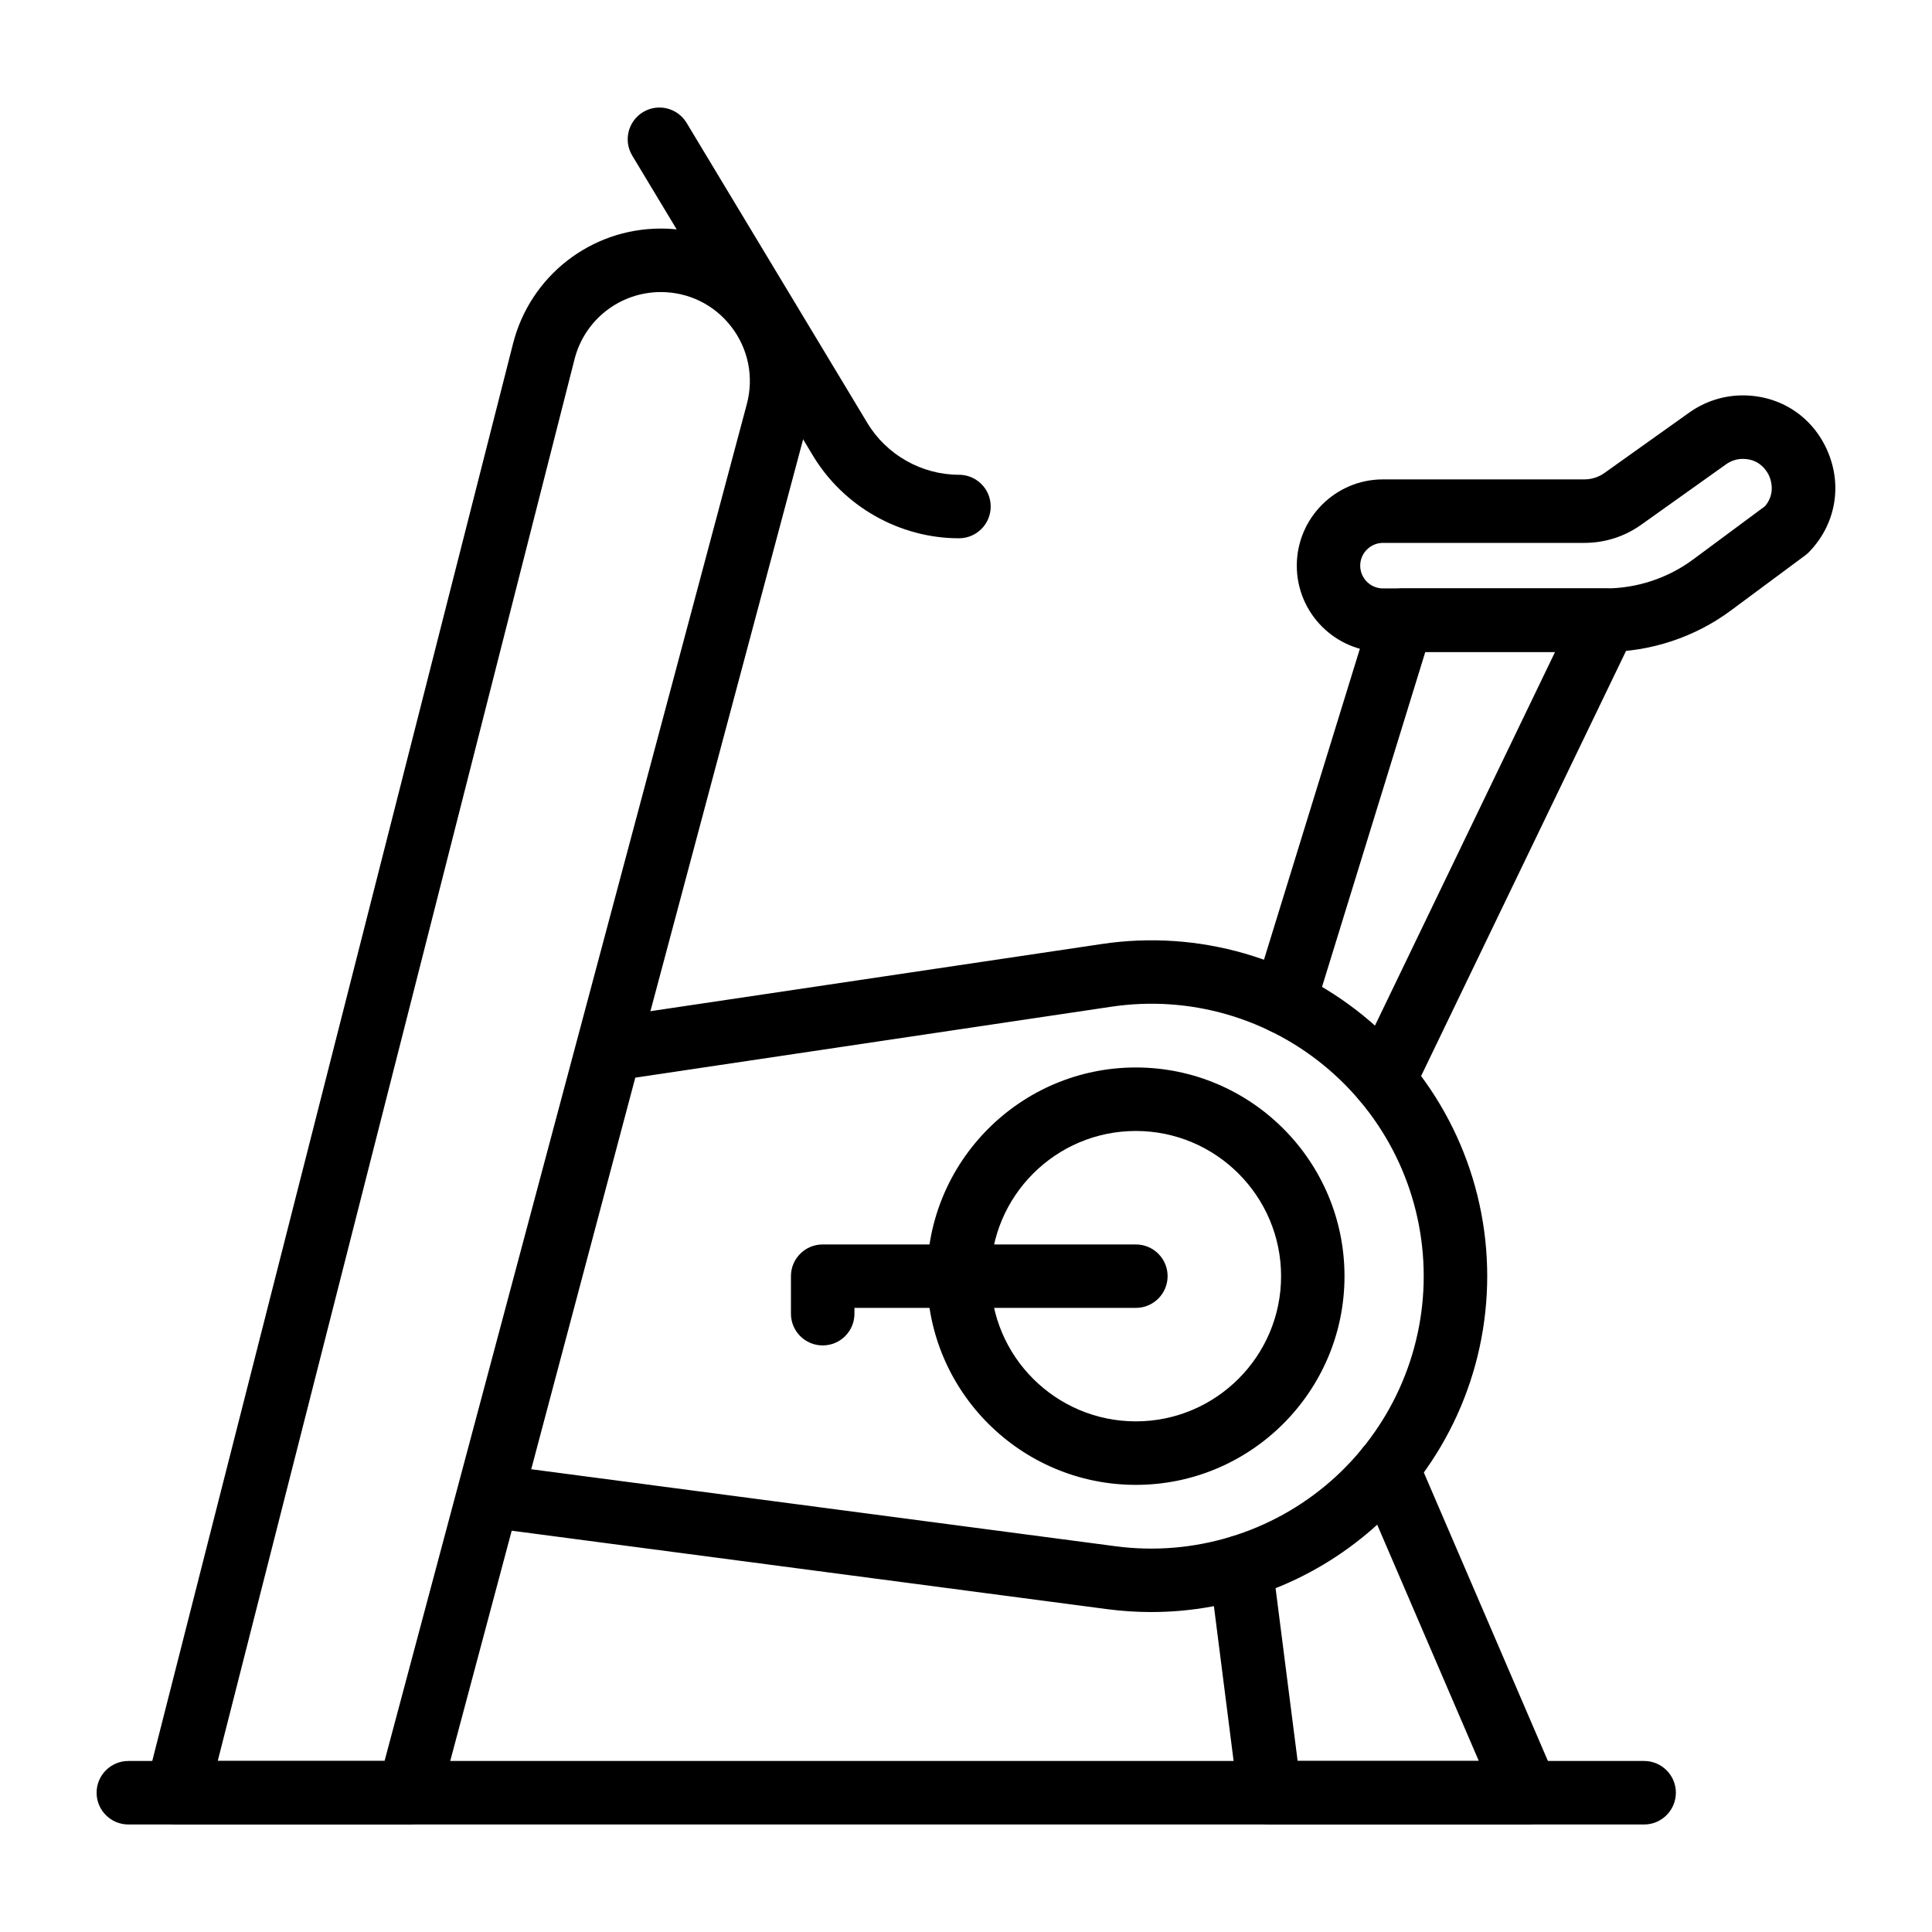 <svg width="23" height="23" viewBox="0 0 23 23" fill="none" xmlns="http://www.w3.org/2000/svg">
<path d="M4.868 21.72H2.106C1.99 21.72 1.88 21.666 1.808 21.574C1.736 21.482 1.711 21.362 1.74 21.249L6.108 4.089C6.313 3.284 7.036 2.721 7.867 2.721C8.435 2.721 8.96 2.98 9.306 3.431C9.653 3.882 9.767 4.455 9.621 5.005L5.233 21.439C5.189 21.605 5.039 21.72 4.868 21.72ZM2.592 20.964H4.578L8.891 4.81C8.976 4.489 8.909 4.154 8.707 3.891C8.505 3.628 8.199 3.477 7.867 3.477C7.382 3.477 6.96 3.805 6.84 4.275L2.592 20.964Z" fill="black"/>
<path d="M13.706 19.191C13.533 19.191 13.358 19.18 13.184 19.157L5.799 18.184C5.692 18.17 5.595 18.11 5.535 18.02C5.474 17.93 5.455 17.818 5.483 17.713L6.896 12.394C6.935 12.249 7.056 12.14 7.205 12.118L13.117 11.238C14.269 11.066 15.435 11.404 16.317 12.164C17.199 12.924 17.705 14.028 17.705 15.192C17.705 16.344 17.208 17.439 16.343 18.198C15.609 18.842 14.67 19.191 13.706 19.191ZM6.324 17.491L13.283 18.408C14.209 18.53 15.142 18.246 15.844 17.631C16.546 17.015 16.949 16.126 16.949 15.193C16.949 14.248 16.539 13.353 15.823 12.736C15.108 12.119 14.162 11.845 13.228 11.985L7.563 12.829L6.324 17.491Z" fill="black"/>
<path d="M13.522 17.677C12.152 17.677 11.037 16.563 11.037 15.193C11.037 13.822 12.152 12.708 13.522 12.708C14.892 12.708 16.006 13.822 16.006 15.193C16.006 16.563 14.892 17.677 13.522 17.677ZM13.522 13.464C12.568 13.464 11.793 14.239 11.793 15.193C11.793 16.146 12.568 16.921 13.522 16.921C14.475 16.921 15.251 16.146 15.251 15.193C15.251 14.239 14.475 13.464 13.522 13.464Z" fill="black"/>
<path d="M16.475 13.236C16.42 13.236 16.364 13.224 16.311 13.199C16.123 13.108 16.044 12.882 16.135 12.694L18.513 7.761H16.968L15.647 12.045C15.586 12.244 15.374 12.357 15.175 12.295C14.975 12.233 14.864 12.021 14.925 11.822L16.328 7.272C16.377 7.113 16.523 7.005 16.689 7.005H19.115C19.245 7.005 19.366 7.072 19.435 7.182C19.504 7.292 19.511 7.43 19.455 7.547L16.815 13.023C16.75 13.158 16.615 13.236 16.475 13.236Z" fill="black"/>
<path d="M18.179 21.72H15.115C14.924 21.72 14.764 21.578 14.74 21.39L14.398 18.702C14.371 18.495 14.518 18.306 14.725 18.279C14.93 18.253 15.121 18.399 15.147 18.606L15.448 20.964H17.605L16.169 17.625C16.087 17.433 16.175 17.211 16.367 17.129C16.558 17.046 16.781 17.135 16.863 17.327L18.526 21.193C18.576 21.31 18.564 21.444 18.494 21.55C18.424 21.656 18.306 21.72 18.179 21.72Z" fill="black"/>
<path d="M19.114 7.761H16.464C15.898 7.761 15.438 7.301 15.438 6.734C15.438 6.168 15.898 5.707 16.464 5.707H18.861C18.947 5.707 19.03 5.681 19.1 5.631L20.111 4.911C20.299 4.778 20.519 4.707 20.748 4.707C21.198 4.707 21.585 4.964 21.76 5.378C21.935 5.792 21.849 6.249 21.536 6.572C21.522 6.586 21.507 6.6 21.49 6.612L20.604 7.269C20.177 7.586 19.647 7.761 19.114 7.761ZM16.464 6.463C16.315 6.463 16.193 6.585 16.193 6.734C16.193 6.884 16.315 7.005 16.464 7.005H19.114C19.486 7.005 19.855 6.883 20.154 6.662L21.012 6.026C21.137 5.879 21.084 5.719 21.064 5.672C21.044 5.623 20.959 5.463 20.748 5.463C20.677 5.463 20.608 5.485 20.549 5.527L19.538 6.247C19.34 6.388 19.106 6.463 18.861 6.463H16.464Z" fill="black"/>
<path d="M11.416 6.408C10.71 6.408 10.044 6.031 9.679 5.426L7.527 1.853C7.419 1.674 7.477 1.442 7.656 1.334C7.834 1.227 8.066 1.284 8.174 1.463L10.326 5.036C10.555 5.416 10.973 5.652 11.416 5.652C11.625 5.652 11.794 5.821 11.794 6.03C11.794 6.239 11.625 6.408 11.416 6.408Z" fill="black"/>
<path d="M9.794 16.017C9.585 16.017 9.416 15.848 9.416 15.639V15.192C9.416 14.984 9.585 14.815 9.794 14.815H13.522C13.731 14.815 13.9 14.984 13.9 15.192C13.9 15.401 13.731 15.57 13.522 15.57H10.172V15.639C10.172 15.848 10.003 16.017 9.794 16.017Z" fill="black"/>
<path d="M19.573 21.72H1.528C1.32 21.72 1.15 21.551 1.15 21.342C1.15 21.133 1.32 20.964 1.528 20.964H19.573C19.781 20.964 19.951 21.133 19.951 21.342C19.95 21.551 19.781 21.72 19.573 21.72Z" fill="black"/>
</svg>
